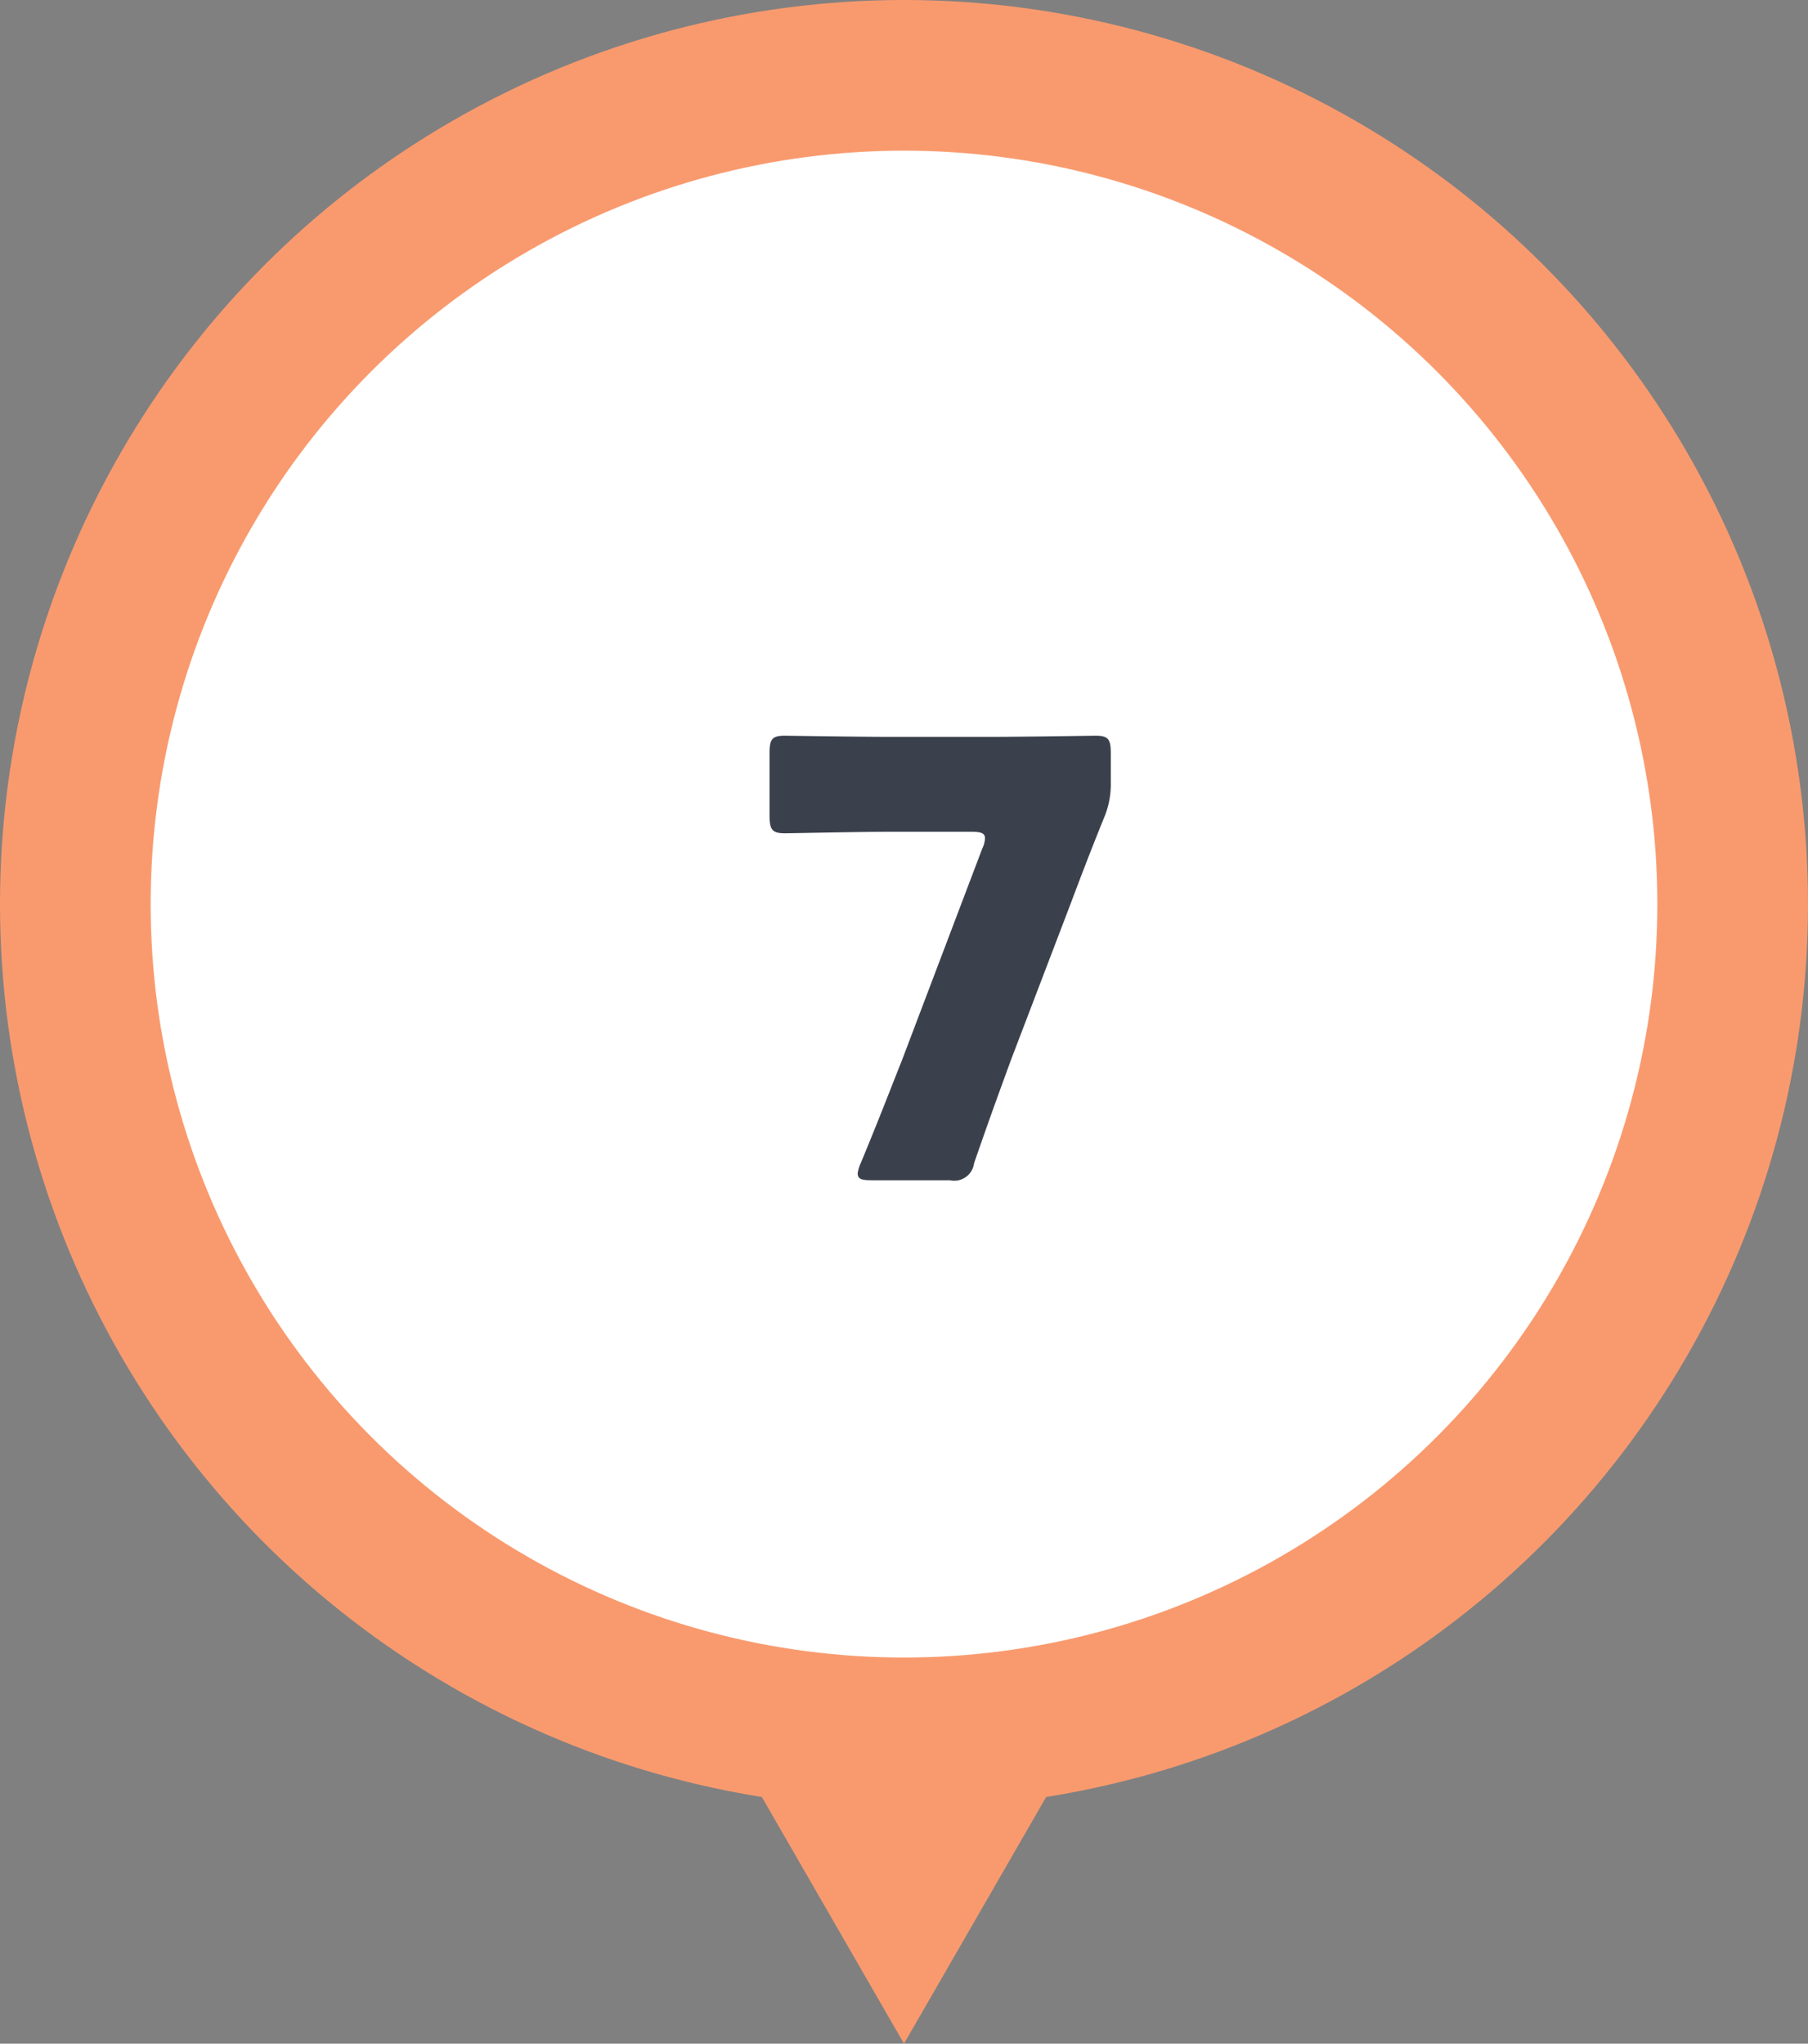 <svg id="map-no07.svg" xmlns="http://www.w3.org/2000/svg" width="48" height="54.25" viewBox="0 0 48 54.25">
  <rect x="0" y="0" width="48" height="54.25" fill="#808080" stroke="none"/>
  <defs>
    <style>
      .cls-1 {
        fill: #fff;
        stroke: #f99a6e;
        stroke-linejoin: round;
        stroke-width: 4px;
      }

      .cls-2 {
        fill: #f99a6e;
      }

      .cls-2, .cls-3 {
        fill-rule: evenodd;
      }

      .cls-3 {
        fill: #3b414c;
      }
    </style>
  </defs>
  <circle id="楕円形_624" data-name="楕円形 624" class="cls-1" cx="24" cy="24" r="22"/>
  <path id="三角形_626" data-name="三角形 626" class="cls-2" d="M1028.5,2896.75l-5.62-9.75h11.24Z" transform="translate(-1004.5 -2842.5)"/>
  <path id="_7" data-name="7" class="cls-3" d="M1032.92,2866.5c0.24-.64.56-1.48,0.89-2.29a2.268,2.268,0,0,0,.18-0.93v-0.78c0-.37-0.06-0.47-0.4-0.47-0.11,0-1.95.03-2.8,0.03h-2.66c-0.85,0-2.69-.03-2.8-0.03-0.34,0-.4.1-0.4,0.47v1.64c0,0.37.06,0.48,0.4,0.48,0.21,0,1.95-.04,2.8-0.04h2.15c0.25,0,.37.03,0.37,0.17a0.671,0.671,0,0,1-.07.27l-2.14,5.64c-0.28.7-.56,1.44-1.09,2.72a0.9,0.9,0,0,0-.08.27c0,0.15.11,0.18,0.37,0.18h2.08a0.529,0.529,0,0,0,.64-0.45c0.46-1.33.72-2.03,0.99-2.77Z" transform="translate(-1004.5 -2842.5)"/>
</svg>
